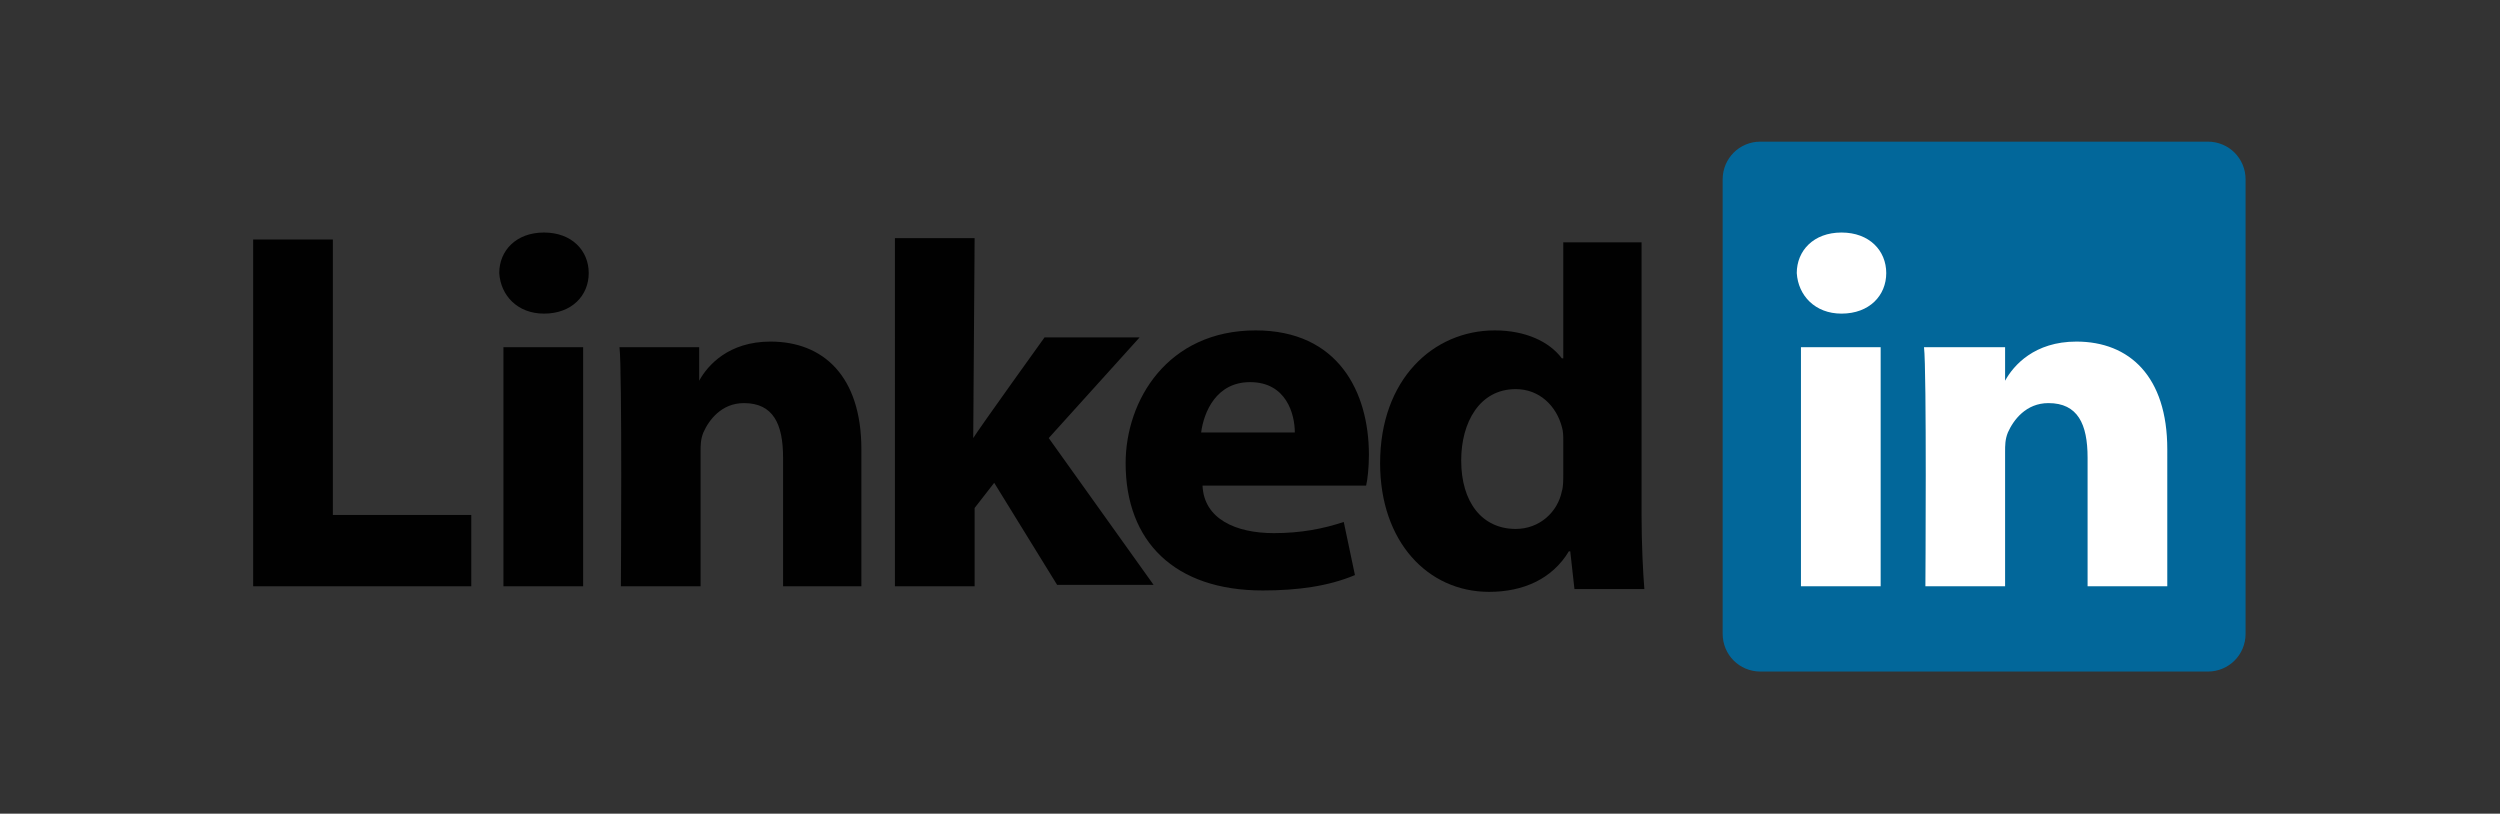 <svg version="1.1" xmlns="http://www.w3.org/2000/svg" x="0" y="0" viewBox="0 0 182.2 59.3" style="enable-background:new 0 0 182.2 59.3" xml:space="preserve">
  <rect x="0" y="0" width="182.2" height="59.3" fill="#333333" stroke="none"/>
  <style type="text/css">
    .st0{display:none}.st1{display:inline}.st2,.st3{fill-rule:evenodd;clip-rule:evenodd;fill:#007a8b}.st3{fill:#1d1d1b}.st5{fill:#a60b29}.st6{fill-rule:evenodd;clip-rule:evenodd;fill:#099}.st7{fill:#02679a}.st8,.st9{fill-rule:evenodd;clip-rule:evenodd;fill:#010101}.st9{fill:#fff}.st10{fill:#b7b7b7}.st11{enable-background:new}.st12{fill:#17182f}.st13{fill:#18788c}.st14{fill:#7b9aa9}.st15{fill:#fff}.st16{fill:#546a76}.st17{fill-rule:evenodd;clip-rule:evenodd;fill:#00aaad}.st18{fill:none;stroke:#808285;stroke-width:.5}
  </style>
  <g id="Ebene_6_00000026142063703497636800000003183531007811627422_">
    <g id="Ebene_4_00000098198401502068919450000015332270569383214773_">
      <g id="layer1_00000172416020667440678430000001292522158791888815_" transform="translate(-200.552 -393.962)">
        <g id="g3019_00000085951189054545545230000013337645894752942750_" transform="matrix(1.019 0 0 -1.019 170.6 498.033)">
          <path id="path14_00000006674549517794031770000007202246427064529284_" class="st7" d="M152.6 89.3c0 1.5 1.2 2.7 2.7 2.7h32c1.5 0 2.7-1.2 2.7-2.7V56.8c0-1.5-1.2-2.7-2.7-2.7h-32c-1.5 0-2.7 1.2-2.7 2.7v32.5z"/>
          <path id="path16_00000142892374066411136150000000702966488351901602_" class="st8" d="M47.5 60.2h15.6v5.1h-9.9V85h-5.7V60.2z"/>
          <path id="path18_00000036247669645505871210000006147040997025264020_" class="st8" d="M71.1 60.2v17.1h-5.7V60.2h5.7zm-2.8 19.5c2 0 3.2 1.3 3.2 2.9 0 1.6-1.2 2.9-3.2 2.9s-3.2-1.3-3.2-2.9c.1-1.6 1.3-2.9 3.2-2.9z"/>
          <path id="path20_00000047775101524493520690000017506649647442593699_" class="st8" d="M73.8 60.2h5.7v9.6c0 .5 0 .9.2 1.4.4.9 1.3 2.1 2.9 2.1 2.1 0 2.8-1.5 2.8-3.9v-9.2H91V70c0 5.2-2.7 7.7-6.5 7.7-3 0-4.5-1.7-5.1-2.8v2.4h-5.7c.2-1.6.1-17.1.1-17.1z"/>
          <path id="path22_00000170277501377249198370000013506509038580244108_" class="st8" d="M99.1 85.1h-5.7V60.2h5.7v5.6l1.4 1.8 4.5-7.3h6.9l-7.5 10.5 6.5 7.2h-6.8s-4.6-6.4-5.1-7.2l.1 14.3z"/>
          <path id="path24_00000022525999000487500820000012921917113586420124_" class="st8" d="M127.1 67.4c.1.4.2 1.3.2 2.2 0 4.5-2.2 8.9-8.1 8.9-6.3 0-9.3-5-9.3-9.5 0-5.6 3.5-9.1 9.8-9.1 2.5 0 4.7.3 6.6 1.1l-.8 3.8c-1.5-.5-3.1-.8-5-.8-2.7 0-5 1-5.1 3.4h11.7zm-11.8 3.8c.2 1.5 1.1 3.6 3.5 3.6 2.6 0 3.2-2.3 3.2-3.6h-6.7z"/>
          <path id="path26_00000010309056891868781620000003147889715655628167_" class="st8" d="M141.2 85.1v-8.6h-.1c-.9 1.2-2.6 2-4.8 2-4.4 0-8.2-3.5-8.2-9.5 0-5.6 3.4-9.2 7.8-9.2 2.4 0 4.5.9 5.7 2.9h.1l.3-2.7h5c-.1 1.2-.2 3.3-.2 5.3v19.5h-5.6v.3zm0-16.9c0-.4 0-.9-.1-1.2-.3-1.5-1.6-2.7-3.3-2.7-2.4 0-3.9 1.9-3.9 4.9 0 2.7 1.3 5.1 3.9 5.1 1.7 0 2.9-1.2 3.3-2.7.1-.3.1-.7.1-.9v-2.5z"/>
          <path id="path28_00000090975093039194854110000007227543013394632862_" class="st9" d="M163.9 60.2v17.1h-5.7V60.2h5.7zm-2.8 19.5c2 0 3.2 1.3 3.2 2.9 0 1.6-1.2 2.9-3.2 2.9s-3.2-1.3-3.2-2.9c.1-1.6 1.3-2.9 3.2-2.9z"/>
          <path id="path30_00000163046353313518998600000003434328239683122069_" class="st9" d="M167.1 60.2h5.7v9.6c0 .5 0 .9.2 1.4.4.9 1.3 2.1 2.9 2.1 2.1 0 2.8-1.5 2.8-3.9v-9.2h5.7V70c0 5.2-2.7 7.7-6.5 7.7-3 0-4.5-1.7-5.1-2.8v2.4H167c.2-1.6.1-17.1.1-17.1z"/>
        </g>
      </g>
    </g>
  </g>
</svg>
